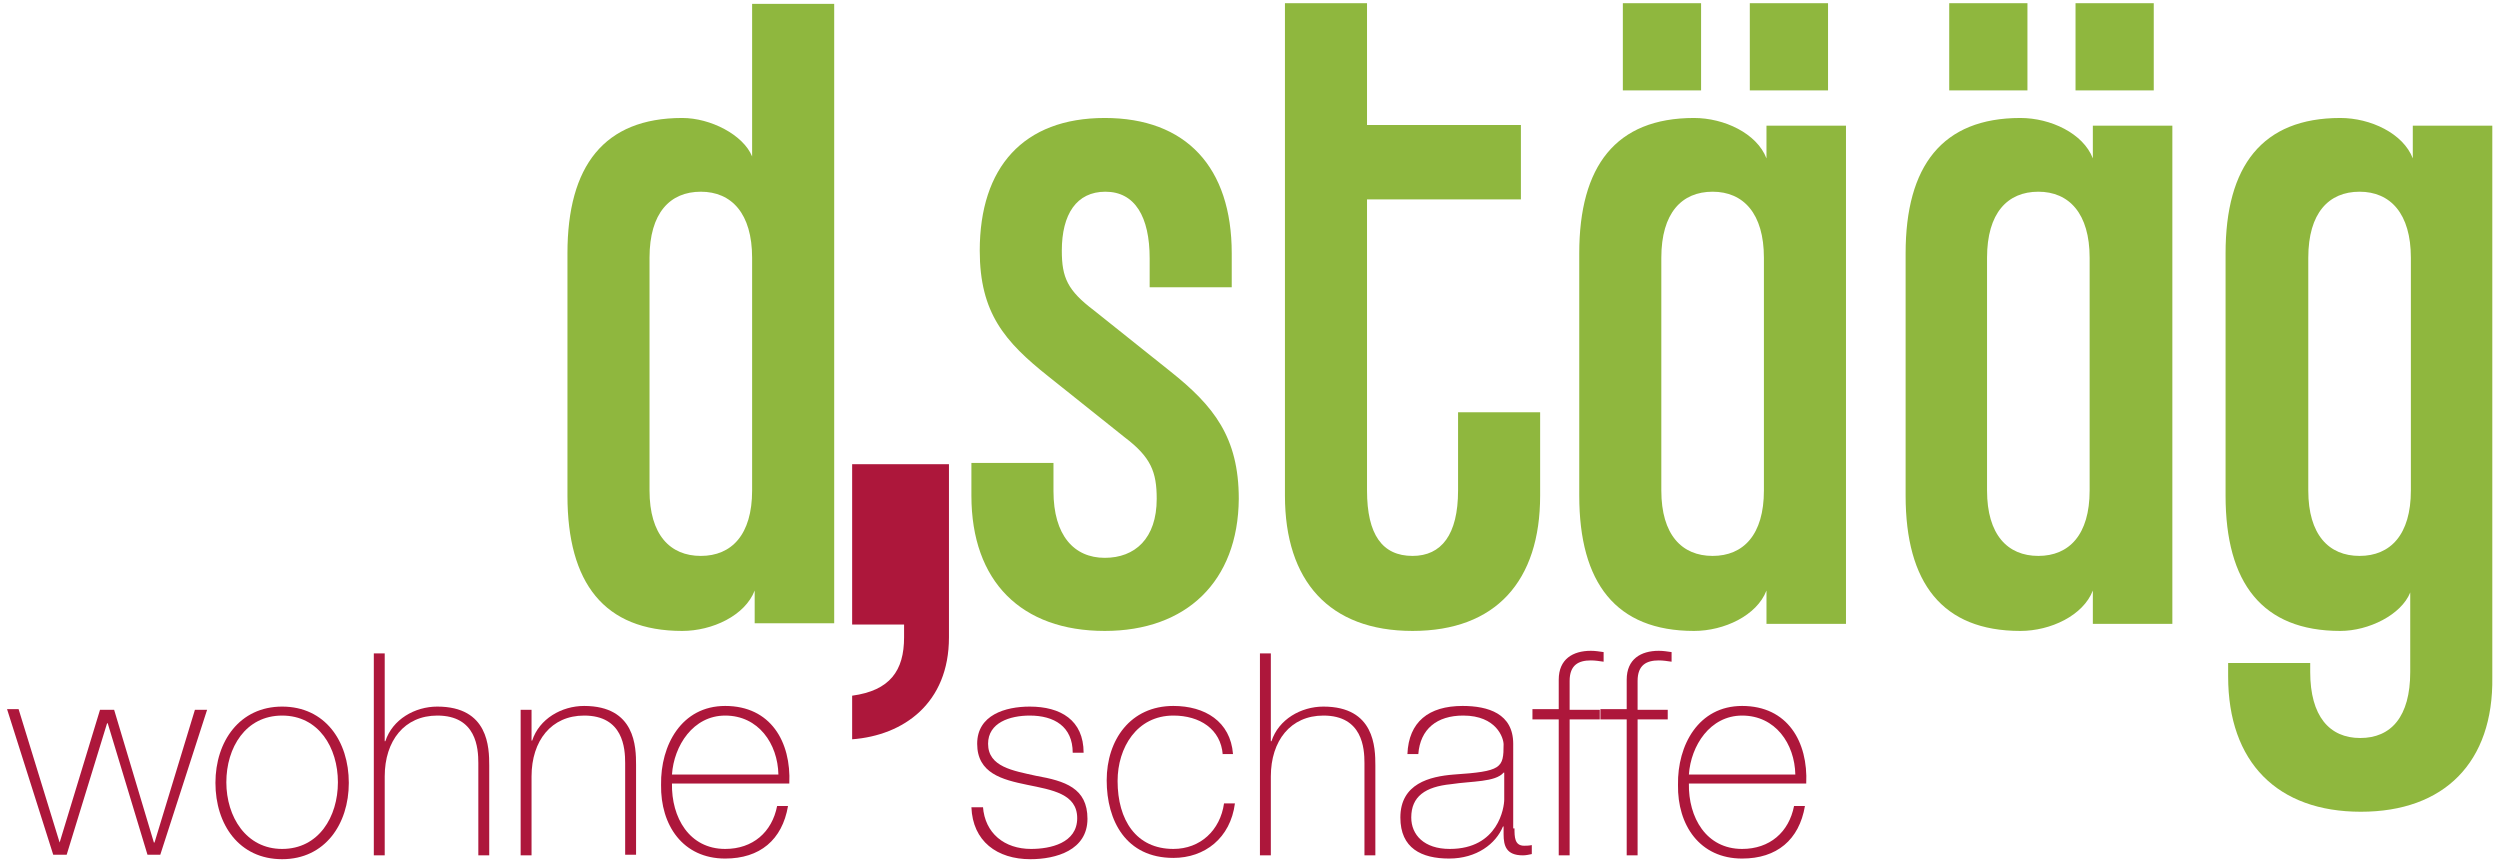 <?xml version="1.0" encoding="utf-8"?>
<!-- Generator: Adobe Illustrator 29.0.0, SVG Export Plug-In . SVG Version: 9.03 Build 54978)  -->
<svg version="1.0" id="Ebene_1" xmlns="http://www.w3.org/2000/svg" xmlns:xlink="http://www.w3.org/1999/xlink" x="0px" y="0px"
	 viewBox="0 0 389.9 135.2" style="enable-background:new 0 0 389.9 135.2;" xml:space="preserve">
<style type="text/css">
	.st0{fill:#AD173B;}
	.st1{fill:#8FB73E;}
</style>
<g>
	<g>
		<path class="st0" d="M132.9,115.3v-6.8c5.9-0.8,8.1-3.9,8.1-9.1v-2h-8.1V72.4H148v27C148,109.7,140.9,114.7,132.9,115.3z"/>
		<g>
			<path class="st1" d="M117.7,97.2v-5.1c-1.5,3.9-6.6,6.3-11.3,6.3c-12.2,0-17.9-7.5-17.9-21.1V39.5c0-13.6,5.7-21.1,17.9-21.1
				c4.4,0,9.5,2.6,10.9,6V0.6h12.8v96.6H117.7z M117.3,40.2c0-6.9-3.2-10.3-8-10.3c-4.8,0-8,3.3-8,10.3v36.3c0,6.9,3.2,10.2,8,10.2
				c4.8,0,8-3.3,8-10.2V40.2z"/>
			<path class="st1" d="M172.3,98.4c-13,0-20.8-7.7-20.8-21.1v-5.1h12.8v4.4c0,6.9,3.2,10.4,8,10.4c4.7,0,8.1-3,8.1-9.2
				c0-4.2-0.9-6.5-5-9.6l-11.9-9.5c-6.8-5.4-10.7-9.9-10.7-19.6c0-13,6.8-20.7,19.5-20.7c12.7,0,19.8,7.7,19.8,21.1v5.3h-12.8v-4.5
				c0-6.5-2.3-10.4-6.9-10.4c-4.5,0-6.8,3.5-6.8,9.2c0,4.2,0.9,6.2,5,9.3l11.9,9.5c6.8,5.4,10.7,10.3,10.7,19.9
				C193.1,90.7,185,98.4,172.3,98.4z"/>
			<path class="st1" d="M220.3,98.4c-13,0-19.9-7.8-19.9-21.1V0.5h12.8v19h24v11.6h-24v45.4c0,6.9,2.4,10.2,7.1,10.2
				c4.5,0,7.1-3.3,7.1-10.2V64.3h12.8v13C240.2,90.6,233.3,98.4,220.3,98.4z"/>
			<path class="st1" d="M275.5,97.2v-5.1c-1.5,3.9-6.6,6.3-11.3,6.3c-12.2,0-17.9-7.5-17.9-21.1V39.5c0-13.6,5.7-21.1,17.9-21.1
				c4.7,0,9.8,2.4,11.3,6.3v-5.1h12.4v77.7H275.5z M253.1,14.1V0.5h12.2v13.6H253.1z M275.1,40.2c0-6.9-3.2-10.3-8-10.3
				c-4.8,0-8,3.3-8,10.3v36.3c0,6.9,3.2,10.2,8,10.2c4.8,0,8-3.3,8-10.2V40.2z M272.9,14.1V0.5h12.2v13.6H272.9z"/>
			<path class="st1" d="M326.4,97.2v-5.1c-1.5,3.9-6.6,6.3-11.3,6.3c-12.2,0-17.9-7.5-17.9-21.1V39.5c0-13.6,5.7-21.1,17.9-21.1
				c4.7,0,9.8,2.4,11.3,6.3v-5.1h12.4v77.7H326.4z M304,14.1V0.5h12.2v13.6H304z M325.9,40.2c0-6.9-3.2-10.3-8-10.3
				c-4.8,0-8,3.3-8,10.3v36.3c0,6.9,3.2,10.2,8,10.2c4.8,0,8-3.3,8-10.2V40.2z M323.7,14.1V0.5h12.2v13.6H323.7z"/>
			<path class="st1" d="M368.2,126.6c-13,0-20.7-7.7-20.7-21.1v-2.1h12.8v1.4c0,6.9,3,10.3,7.8,10.3c4.8,0,7.8-3.3,7.8-10.3V92.4
				c-1.4,3.5-6.5,6-10.9,6c-12.2,0-17.9-7.5-17.9-21.1V39.5c0-13.6,5.7-21.1,17.9-21.1c4.7,0,9.8,2.4,11.3,6.3v-5.1h12.4v86
				C388.9,118.9,381.2,126.6,368.2,126.6z M376,40.2c0-6.9-3.2-10.3-8-10.3s-8,3.3-8,10.3v36.3c0,6.9,3.2,10.2,8,10.2s8-3.3,8-10.2
				V40.2z"/>
		</g>
		<g>
			<path class="st0" d="M9.3,131.4L9.3,131.4l6.3-20.7h2.2l6.2,20.7h0.1l6.3-20.7h1.9L25,133.3H23l-6.2-20.5h-0.1l-6.3,20.5H8.3
				l-7.2-22.7h1.8L9.3,131.4z"/>
			<path class="st0" d="M44,110.2c6.7,0,10.4,5.4,10.4,11.9c0,6.4-3.7,11.9-10.4,11.9s-10.4-5.4-10.4-11.9
				C33.6,115.6,37.4,110.2,44,110.2z M44,132.4c5.7,0,8.7-5,8.7-10.4c0-5.4-3-10.4-8.7-10.4s-8.7,5-8.7,10.4
				C35.3,127.4,38.4,132.4,44,132.4z"/>
			<path class="st0" d="M60,101.9v13.7h0.1c1.1-3.4,4.6-5.4,8.1-5.4c8,0,8.1,6.4,8.1,9.2v14h-1.7V119c0-2.3-0.3-7.4-6.4-7.4
				c-5.1,0-8.2,3.9-8.2,9.5v12.3h-1.7v-31.5H60z"/>
			<path class="st0" d="M81.2,110.7h1.7v4.8H83c1.1-3.4,4.6-5.4,8.1-5.4c8,0,8.1,6.4,8.1,9.2v14h-1.7V119c0-2.3-0.3-7.4-6.4-7.4
				c-5.1,0-8.2,3.9-8.2,9.5v12.3h-1.7V110.7z"/>
			<path class="st0" d="M104.8,122.2c-0.1,5.3,2.7,10.2,8.3,10.2c4.3,0,7.3-2.6,8.1-6.7h1.7c-0.9,5.3-4.4,8.2-9.8,8.2
				c-6.6,0-10.1-5.2-10-11.5c-0.1-6.2,3.2-12.3,10-12.3c7.1,0,10.3,5.6,10,12.1H104.8z M121.4,120.8c-0.1-4.8-3.1-9.2-8.3-9.2
				c-5,0-8,4.7-8.3,9.2H121.4z"/>
			<path class="st0" d="M153.3,125.8c0.3,4.2,3.4,6.6,7.5,6.6c3,0,7.2-0.9,7.2-4.8c0-3.8-3.9-4.4-7.8-5.2c-3.9-0.8-7.8-1.8-7.8-6.4
				c0-4.5,4.4-5.8,8.2-5.8c4.8,0,8.4,2.1,8.4,7.2h-1.7c0-4.1-2.9-5.8-6.7-5.8c-3.1,0-6.5,1.1-6.5,4.4c0,3.6,3.9,4.2,7.5,5
				c4.5,0.8,8,1.9,8,6.7c0,4.9-4.9,6.3-8.9,6.3c-5.2,0-9-2.8-9.2-8.1H153.3z"/>
			<path class="st0" d="M190.7,117.7c-0.3-4-3.6-6.1-7.7-6.1c-5.7,0-8.7,5-8.7,10.2c0,6.1,2.9,10.6,8.7,10.6c4.2,0,7.3-2.9,7.9-7.1
				h1.7c-0.7,5.4-4.7,8.5-9.6,8.5c-7.4,0-10.4-5.8-10.4-12.1c0-6.3,3.7-11.6,10.4-11.6c4.9,0,8.9,2.4,9.3,7.5H190.7z"/>
			<path class="st0" d="M198.2,101.9v13.7h0.1c1.1-3.4,4.6-5.4,8.1-5.4c8,0,8.1,6.4,8.1,9.2v14h-1.7V119c0-2.3-0.3-7.4-6.4-7.4
				c-5.1,0-8.2,3.9-8.2,9.5v12.3h-1.7v-31.5H198.2z"/>
			<path class="st0" d="M236.2,129.2c0,1.3,0,2.7,1.5,2.7c0.3,0,0.7,0,1.2-0.1v1.4c-0.5,0.1-0.9,0.2-1.4,0.2c-2.6,0-3-1.5-3-3.3
				v-1.2h-0.1c-1.1,2.7-4.1,5-8.4,5c-4.3,0-7.6-1.6-7.6-6.4c0-5.3,4.6-6.4,8.3-6.7c7.5-0.5,7.8-1,7.8-4.7c0-1-1.1-4.5-6.3-4.5
				c-4.1,0-6.7,2.1-7,6h-1.7c0.2-5,3.3-7.5,8.6-7.5c4,0,7.9,1.2,7.9,5.9V129.2z M234.5,120.5c-1.3,1.5-4.9,1.3-8.2,1.8
				c-4,0.4-6.2,1.9-6.2,5.2c0,2.7,2,4.9,6,4.9c7.6,0,8.5-6.5,8.5-7.7V120.5z"/>
			<path class="st0" d="M239,112.1v-1.5h4.1V106c0-3.2,2.2-4.5,5-4.5c0.7,0,1.3,0.1,2,0.2v1.5c-0.7-0.1-1.3-0.2-2-0.2
				c-1.9,0-3.3,0.7-3.3,3.2v4.5h4.7v1.5h-4.7v21.2h-1.7v-21.2H239z"/>
			<path class="st0" d="M249.6,112.1v-1.5h4.1V106c0-3.2,2.2-4.5,5-4.5c0.7,0,1.3,0.1,2,0.2v1.5c-0.7-0.1-1.3-0.2-2-0.2
				c-1.9,0-3.3,0.7-3.3,3.2v4.5h4.7v1.5h-4.7v21.2h-1.7v-21.2H249.6z"/>
			<path class="st0" d="M263.4,122.2c-0.1,5.3,2.7,10.2,8.3,10.2c4.3,0,7.3-2.6,8.1-6.7h1.7c-0.9,5.3-4.4,8.2-9.8,8.2
				c-6.6,0-10.1-5.2-10-11.5c-0.1-6.2,3.2-12.3,10-12.3c7.1,0,10.3,5.6,10,12.1H263.4z M280,120.8c-0.1-4.8-3.1-9.2-8.3-9.2
				c-5,0-8,4.7-8.3,9.2H280z"/>
		</g>
	</g>
</g>
</svg>
